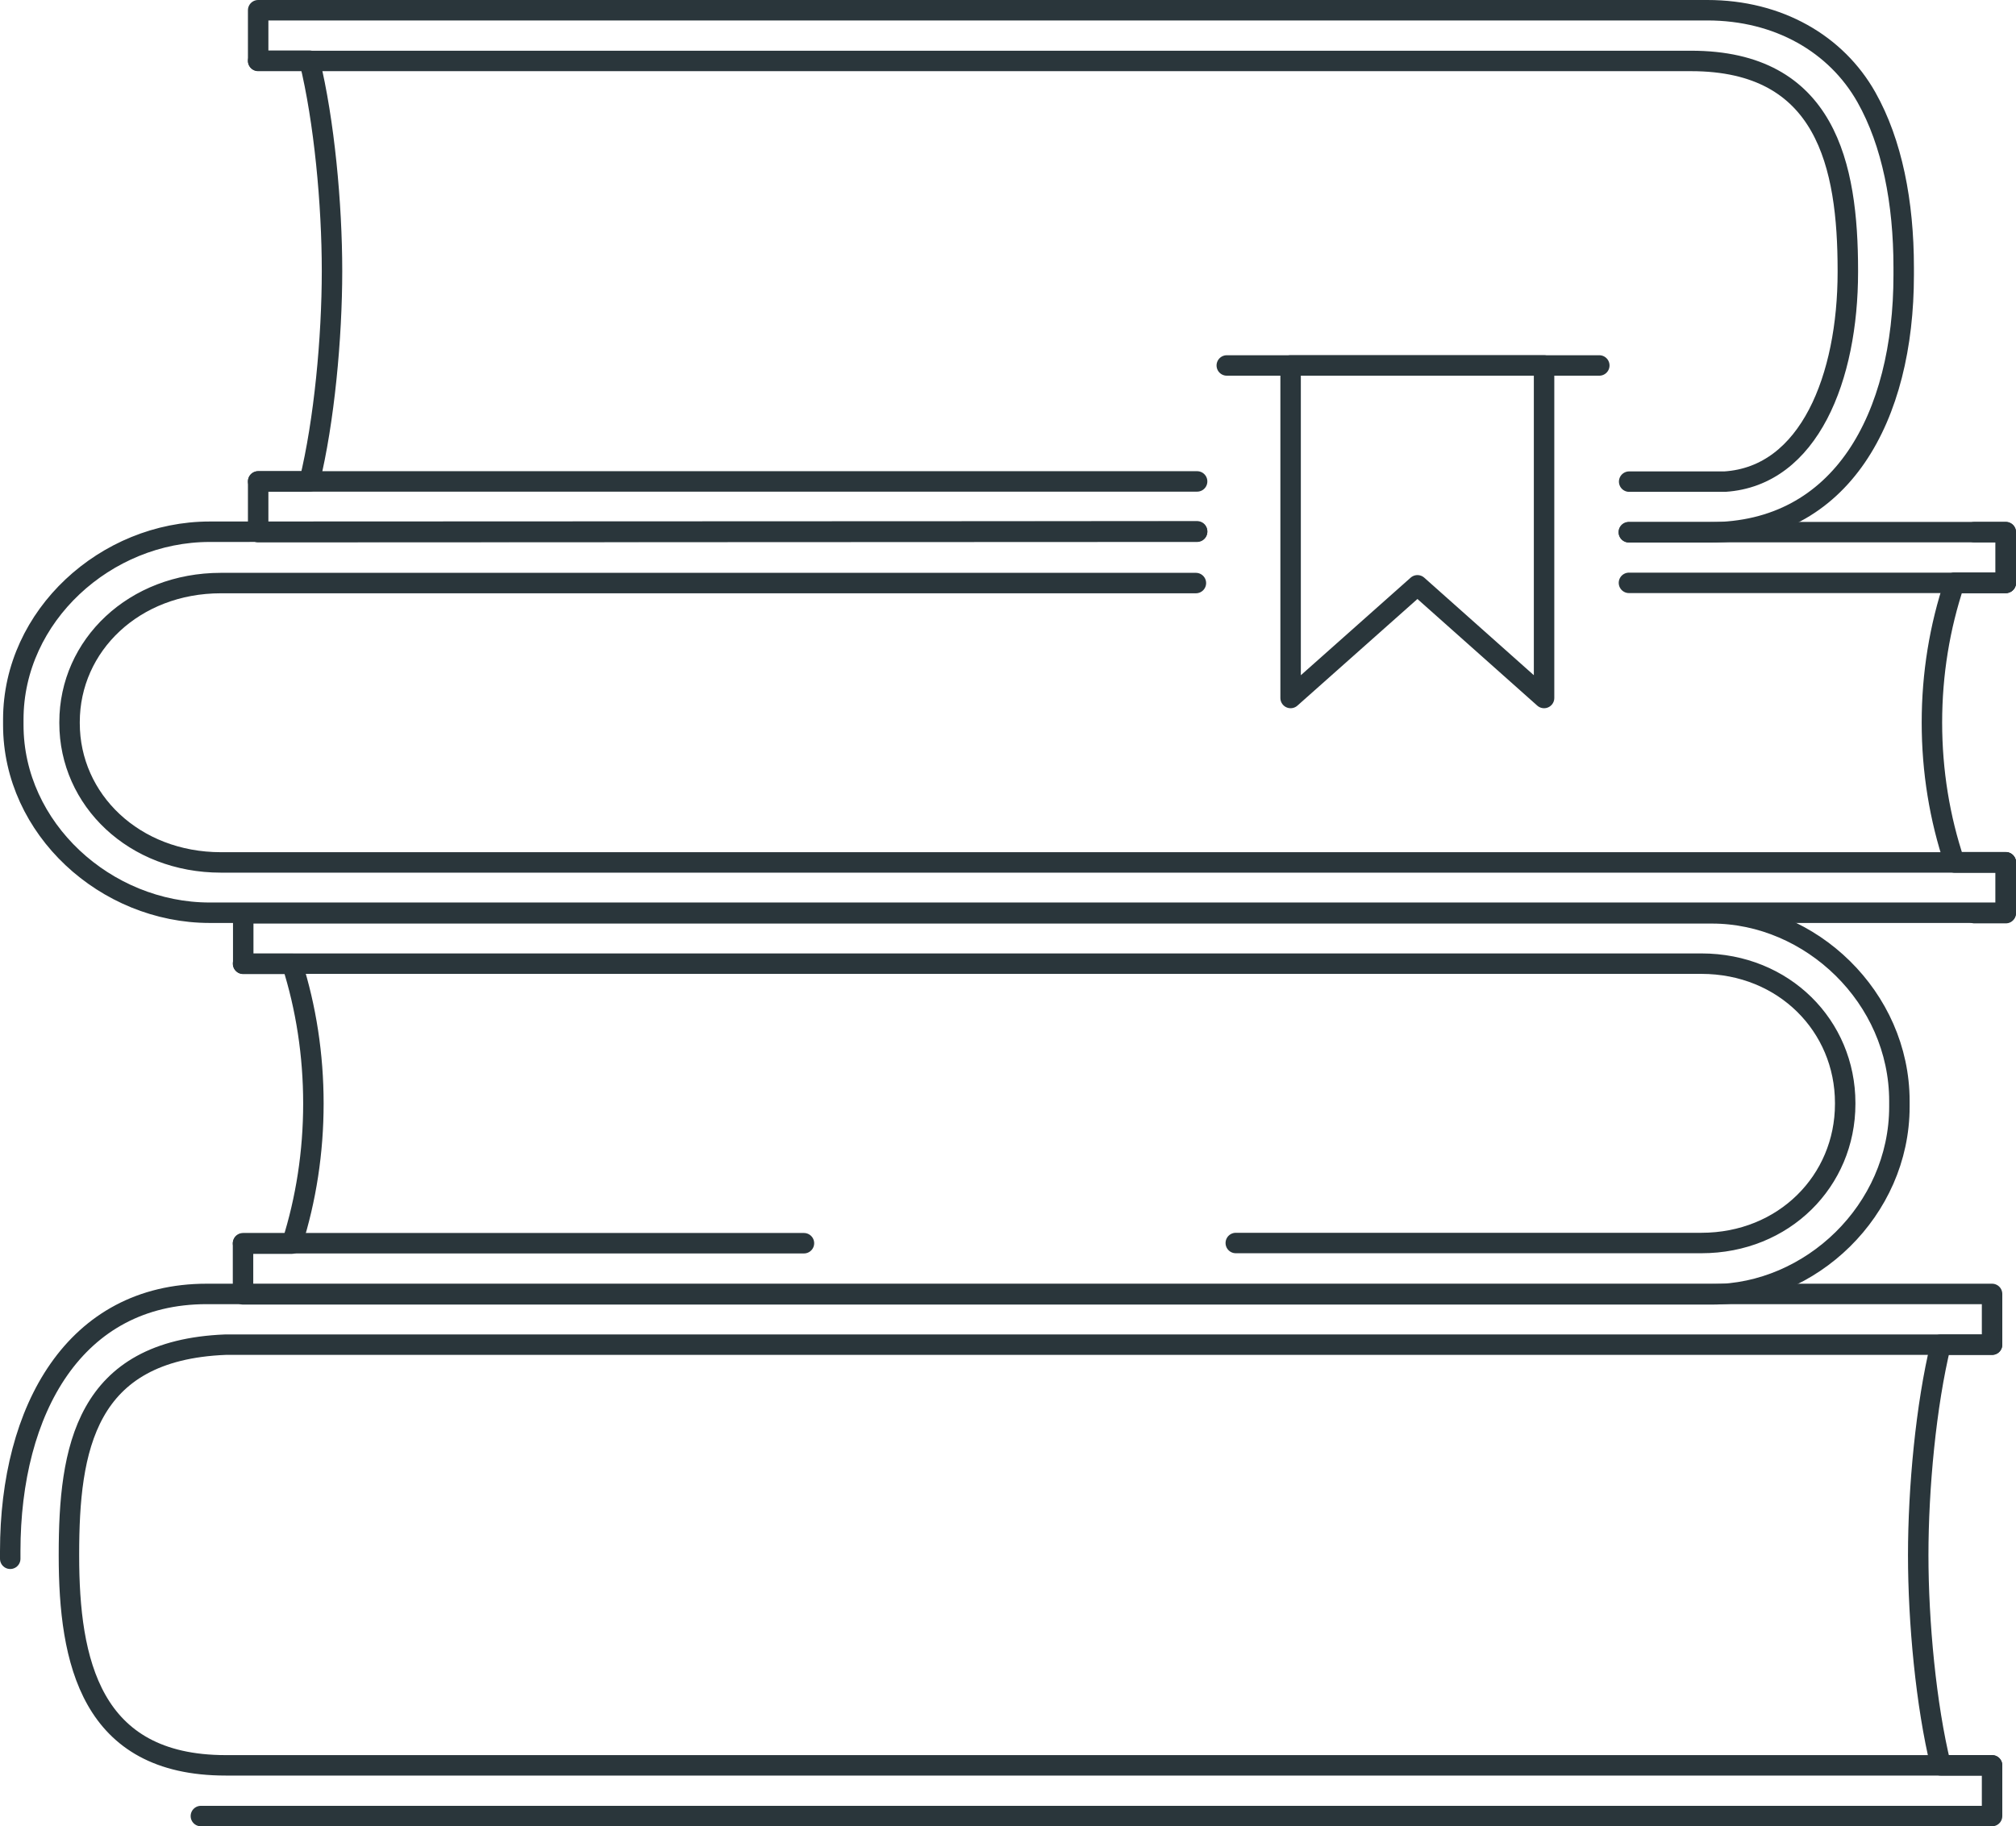 <?xml version="1.0" encoding="UTF-8"?>
<svg id="Ebene_2" data-name="Ebene 2" xmlns="http://www.w3.org/2000/svg" viewBox="0 0 98.55 89.29">
  <defs>
    <style>
      .cls-1 {
        fill: none;
        stroke: #2a363b;
        stroke-linecap: round;
        stroke-linejoin: round;
      }
    </style>
  </defs>
  <g id="Layer_1" data-name="Layer 1">
    <g>
      <path class="cls-1" d="M79.62,26.02h18.43v2.48h-2.51c-.72,2.15-1.1,4.45-1.1,6.83s.38,4.69,1.1,6.83h2.51v2.47H10.25c-5.08,0-9.6-4.11-9.6-9.18v-.27c0-5.07,4.53-9.18,9.6-9.18l48.27-.02"/>
      <polyline class="cls-1" points="79.63 28.5 95.54 28.5 98.05 28.5"/>
      <path class="cls-1" d="M98.05,42.17H10.8c-4.24,0-7.4-3.05-7.4-6.81v-.05c0-3.76,3.16-6.8,7.4-6.8h47.66"/>
      <path class="cls-1" d="M14.28,60.79c.68-2.15,1.04-4.45,1.04-6.83,0-2.38-.36-4.69-1.04-6.83h-2.39v-2.47h71.8c4.83,0,9.16,4.11,9.16,9.18v.27c0,5.07-4.33,9.18-9.16,9.18H11.88v-2.48h2.39Z"/>
      <polyline class="cls-1" points="39.3 60.79 14.28 60.79 11.88 60.79"/>
      <path class="cls-1" d="M11.88,47.12h71.29c4.04,0,7.03,3.05,7.03,6.81v.05c0,3.76-2.99,6.8-7.03,6.8h-22.76"/>
      <polyline class="cls-1" points="95.54 28.5 98.05 28.5 98.05 26.02 96.52 26.02"/>
      <polyline class="cls-1" points="96.52 44.65 98.05 44.65 98.05 42.17 95.54 42.17"/>
      <line class="cls-1" x1="59.97" y1="17.87" x2="78.18" y2="17.87"/>
      <polygon class="cls-1" points="75.48 17.87 63.09 17.87 63.09 34.13 69.29 28.62 75.48 34.13 75.48 17.87"/>
      <path class="cls-1" d="M.5,76.22v-.37c0-6.94,3.16-12.58,9.6-12.58h87.28s0,2.48,0,2.48h-2.51c-.72,2.95-1.1,7.02-1.1,10.29,0,3.27.38,7.34,1.1,10.28h2.51s0,2.48,0,2.48H9.82"/>
      <path class="cls-1" d="M97.38,86.32h-2.51s-83.84,0-83.84,0c-6.61,0-7.66-5.1-7.66-10.25v-.07c0-5.15.78-9.98,7.66-10.25h83.84s2.51,0,2.51,0"/>
      <path class="cls-1" d="M58.52,26l-45.9.02v-2.48h2.51c.72-2.95,1.1-7.02,1.1-10.29s-.38-7.34-1.1-10.28h-2.51V.5h70.84c3.48,0,6.31,1.65,7.78,4.26,1.25,2.22,1.82,5.13,1.82,8.32v.37c0,6.94-3.02,12.58-9.46,12.58h-3.97"/>
      <polyline class="cls-1" points="58.52 23.54 15.12 23.54 12.62 23.54"/>
      <path class="cls-1" d="M12.62,2.98h70.05c6.61,0,7.66,5.1,7.66,10.25v.07c0,5.15-1.88,9.98-6.01,10.25h-4.68"/>
    </g>
  </g>
</svg>